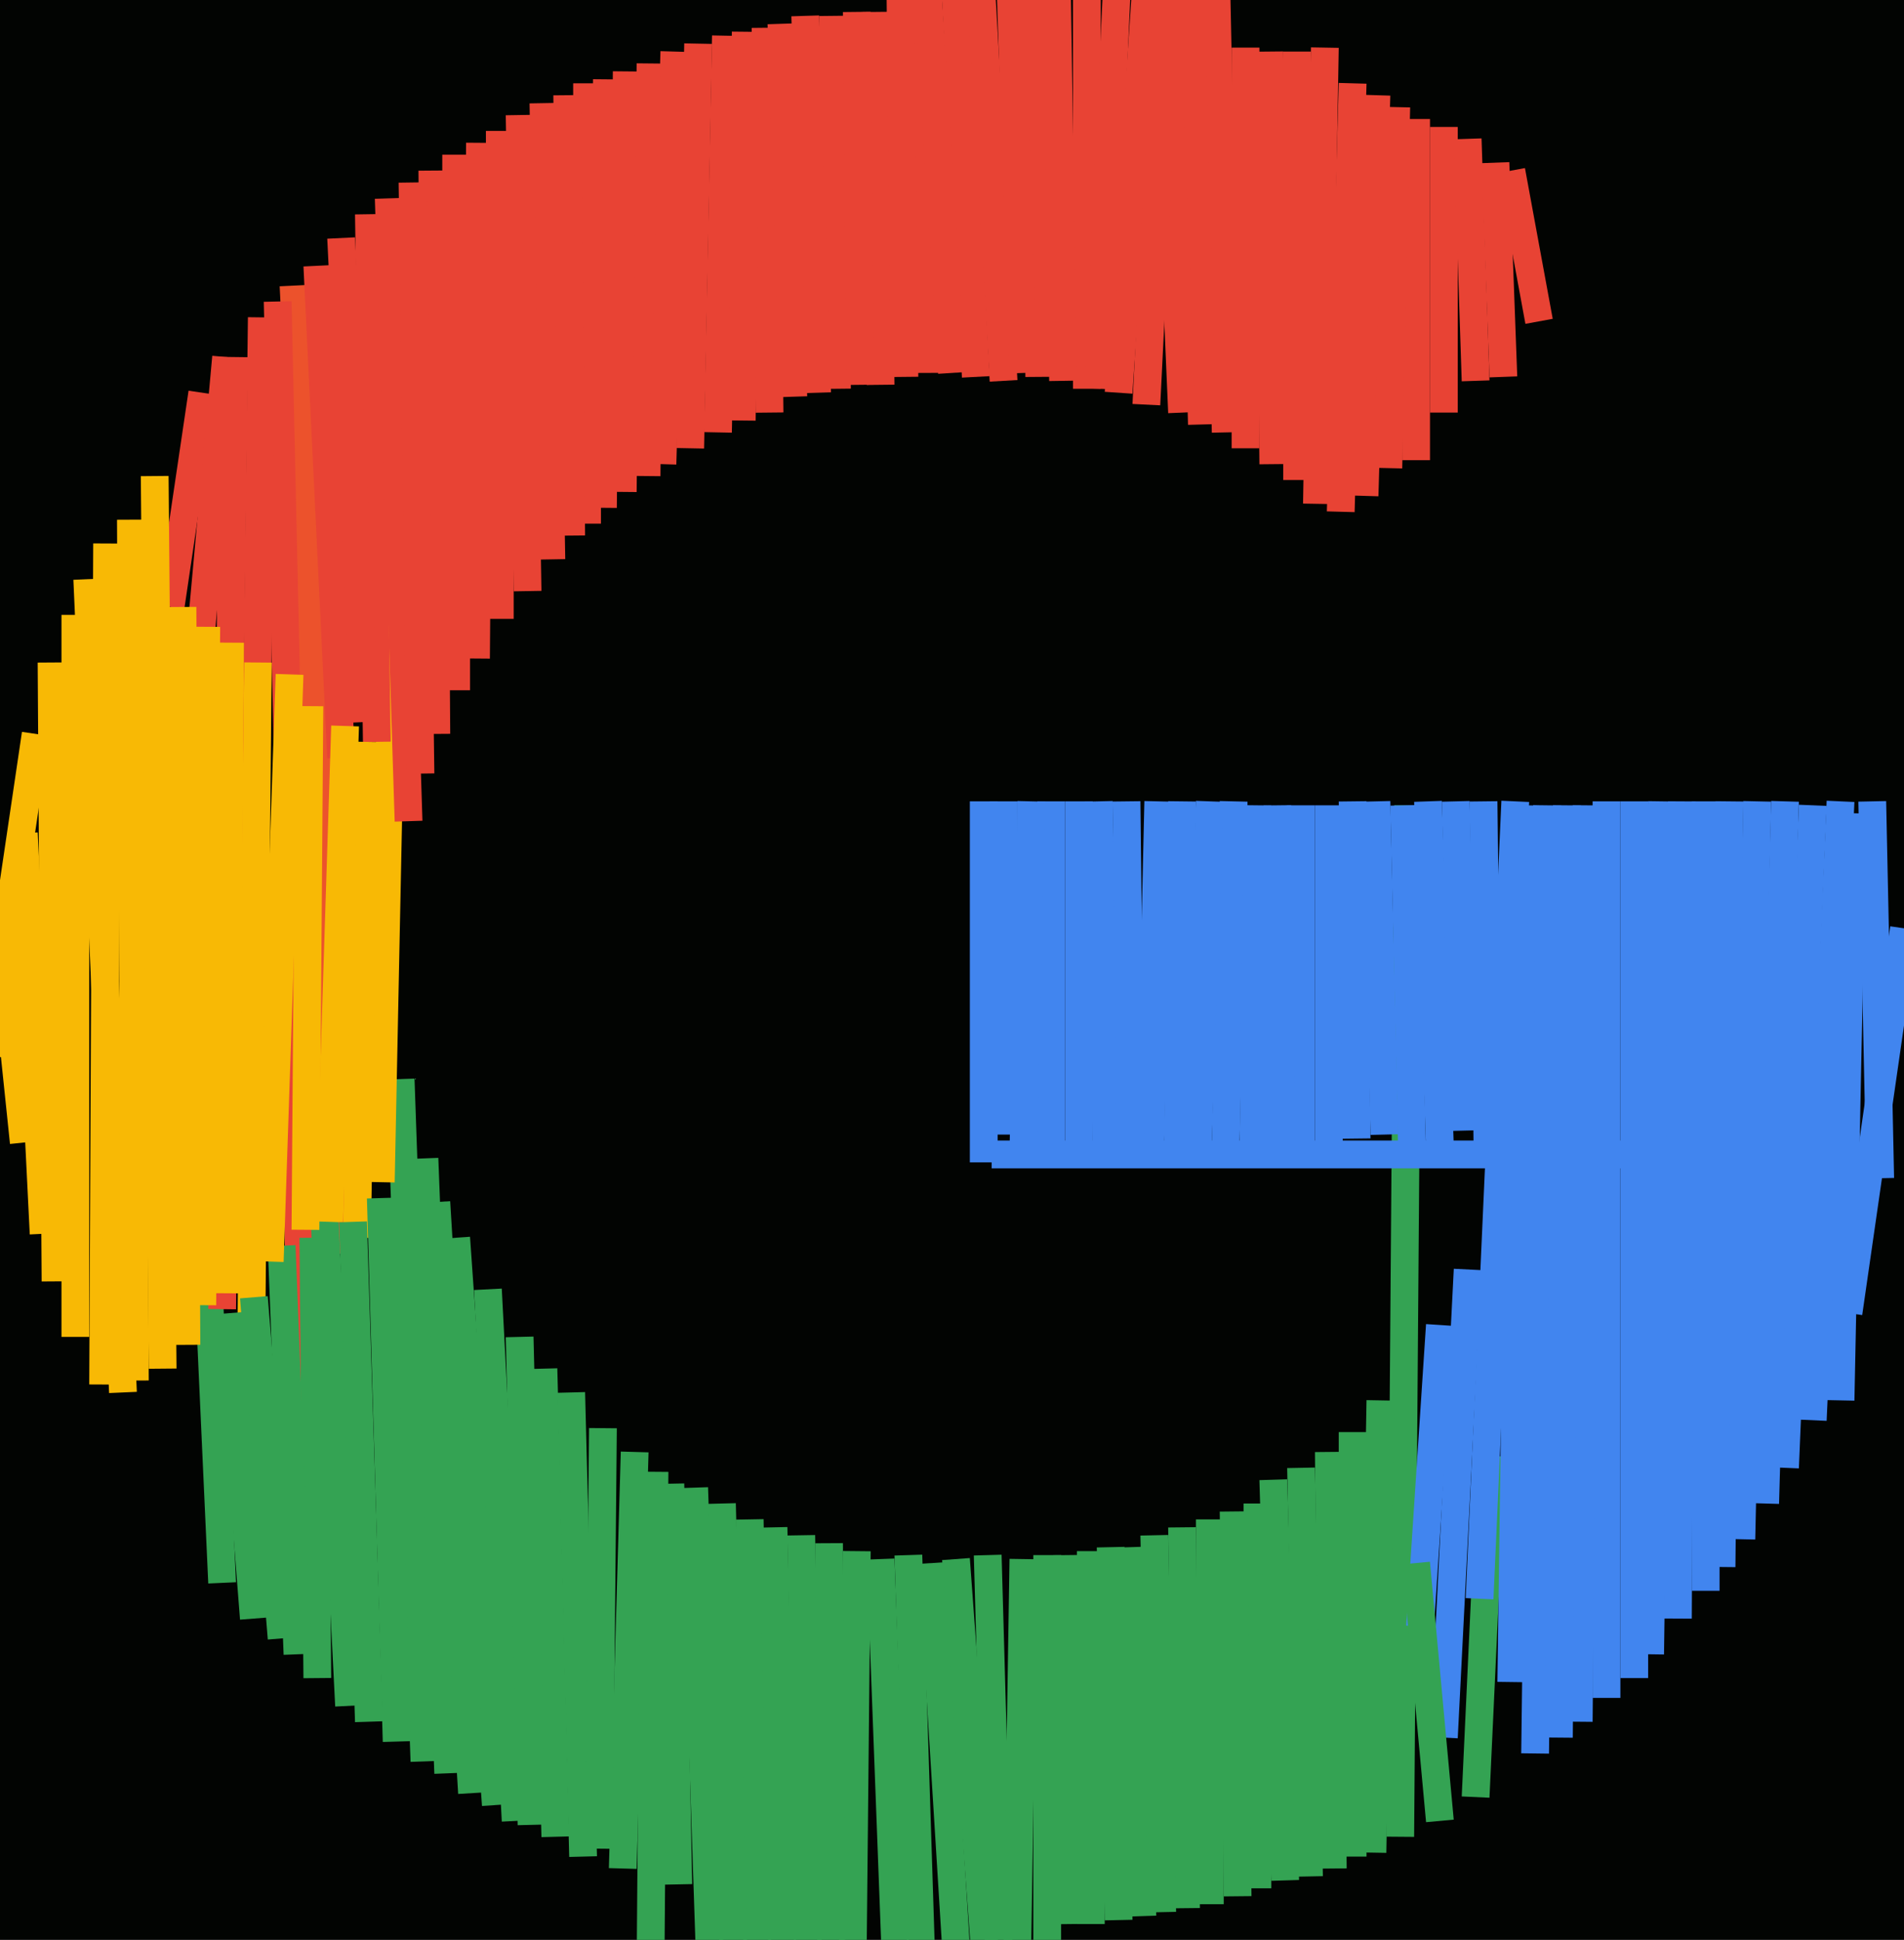 <svg xmlns="http://www.w3.org/2000/svg" width="480px" height="489px">
  <rect width="480" height="489" fill="rgb(2,4,2)"/>
  <line x1="235" y1="394" x2="262" y2="829" style="stroke:rgb(52,163,83);stroke-width:7"/>
  <line x1="355" y1="203" x2="353" y2="463" style="stroke:rgb(52,163,83);stroke-width:7"/>
  <line x1="303" y1="-176" x2="309" y2="109" style="stroke:rgb(232,67,52);stroke-width:7"/>
  <line x1="334" y1="12" x2="332" y2="127" style="stroke:rgb(232,67,52);stroke-width:7"/>
  <line x1="169" y1="374" x2="171" y2="475" style="stroke:rgb(52,163,83);stroke-width:7"/>
  <line x1="74" y1="72" x2="86" y2="316" style="stroke:rgb(236,82,44);stroke-width:7"/>
  <line x1="269" y1="392" x2="270" y2="485" style="stroke:rgb(52,163,83);stroke-width:7"/>
  <line x1="237" y1="-76" x2="246" y2="95" style="stroke:rgb(232,67,52);stroke-width:7"/>
  <line x1="70" y1="76" x2="77" y2="390" style="stroke:rgb(232,67,52);stroke-width:7"/>
  <line x1="305" y1="383" x2="305" y2="480" style="stroke:rgb(52,163,83);stroke-width:7"/>
  <line x1="79" y1="312" x2="80" y2="423" style="stroke:rgb(52,163,83);stroke-width:7"/>
  <line x1="317" y1="379" x2="317" y2="476" style="stroke:rgb(52,163,83);stroke-width:7"/>
  <line x1="221" y1="3" x2="222" y2="97" style="stroke:rgb(232,67,52);stroke-width:7"/>
  <line x1="183" y1="9" x2="181" y2="109" style="stroke:rgb(232,67,52);stroke-width:7"/>
  <line x1="202" y1="387" x2="207" y2="700" style="stroke:rgb(52,163,83);stroke-width:7"/>
  <line x1="81" y1="291" x2="88" y2="430" style="stroke:rgb(52,163,83);stroke-width:7"/>
  <line x1="274" y1="-7" x2="274" y2="98" style="stroke:rgb(232,67,52);stroke-width:7"/>
  <line x1="66" y1="80" x2="64" y2="244" style="stroke:rgb(232,67,52);stroke-width:7"/>
  <line x1="27" y1="137" x2="26" y2="349" style="stroke:rgb(248,185,5);stroke-width:7"/>
  <line x1="144" y1="351" x2="147" y2="468" style="stroke:rgb(52,163,83);stroke-width:7"/>
  <line x1="344" y1="125" x2="347" y2="24" style="stroke:rgb(232,67,52);stroke-width:7"/>
  <line x1="6" y1="210" x2="11" y2="311" style="stroke:rgb(248,185,5);stroke-width:7"/>
  <line x1="121" y1="36" x2="120" y2="166" style="stroke:rgb(232,67,52);stroke-width:7"/>
  <line x1="298" y1="202" x2="297" y2="288" style="stroke:rgb(65,133,239);stroke-width:7"/>
  <line x1="101" y1="272" x2="107" y2="444" style="stroke:rgb(52,163,83);stroke-width:7"/>
  <line x1="341" y1="361" x2="341" y2="468" style="stroke:rgb(52,163,83);stroke-width:7"/>
  <line x1="153" y1="20" x2="152" y2="128" style="stroke:rgb(232,67,52);stroke-width:7"/>
  <line x1="115" y1="312" x2="125" y2="455" style="stroke:rgb(52,163,83);stroke-width:7"/>
  <line x1="292" y1="202" x2="290" y2="289" style="stroke:rgb(65,133,239);stroke-width:7"/>
  <line x1="260" y1="-171" x2="262" y2="95" style="stroke:rgb(232,67,52);stroke-width:7"/>
  <line x1="467" y1="205" x2="464" y2="353" style="stroke:rgb(65,133,239);stroke-width:7"/>
  <line x1="311" y1="381" x2="312" y2="478" style="stroke:rgb(52,163,83);stroke-width:7"/>
  <line x1="101" y1="52" x2="96" y2="298" style="stroke:rgb(248,185,5);stroke-width:7"/>
  <line x1="472" y1="202" x2="474" y2="297" style="stroke:rgb(65,133,239);stroke-width:7"/>
  <line x1="65" y1="167" x2="63" y2="374" style="stroke:rgb(248,185,5);stroke-width:7"/>
  <line x1="360" y1="202" x2="363" y2="289" style="stroke:rgb(65,133,239);stroke-width:7"/>
  <line x1="193" y1="7" x2="194" y2="104" style="stroke:rgb(232,67,52);stroke-width:7"/>
  <line x1="80" y1="67" x2="86" y2="191" style="stroke:rgb(232,67,52);stroke-width:7"/>
  <line x1="107" y1="292" x2="113" y2="447" style="stroke:rgb(52,163,83);stroke-width:7"/>
  <line x1="188" y1="8" x2="187" y2="106" style="stroke:rgb(232,67,52);stroke-width:7"/>
  <line x1="297" y1="-119" x2="303" y2="107" style="stroke:rgb(232,67,52);stroke-width:7"/>
  <line x1="370" y1="320" x2="364" y2="438" style="stroke:rgb(65,133,239);stroke-width:7"/>
  <line x1="436" y1="202" x2="434" y2="395" style="stroke:rgb(65,133,239);stroke-width:7"/>
  <line x1="234" y1="94" x2="231" y2="-596" style="stroke:rgb(232,67,52);stroke-width:7"/>
  <line x1="419" y1="202" x2="416" y2="417" style="stroke:rgb(65,133,239);stroke-width:7"/>
  <line x1="210" y1="4" x2="211" y2="98" style="stroke:rgb(232,67,52);stroke-width:7"/>
  <line x1="241" y1="393" x2="257" y2="610" style="stroke:rgb(52,163,83);stroke-width:7"/>
  <line x1="430" y1="202" x2="430" y2="401" style="stroke:rgb(65,133,239);stroke-width:7"/>
  <line x1="296" y1="-108" x2="282" y2="99" style="stroke:rgb(232,67,52);stroke-width:7"/>
  <line x1="374" y1="202" x2="375" y2="290" style="stroke:rgb(65,133,239);stroke-width:7"/>
  <line x1="22" y1="146" x2="31" y2="351" style="stroke:rgb(248,185,5);stroke-width:7"/>
  <line x1="241" y1="-115" x2="253" y2="96" style="stroke:rgb(232,67,52);stroke-width:7"/>
  <line x1="52" y1="311" x2="56" y2="399" style="stroke:rgb(52,163,83);stroke-width:7"/>
  <line x1="311" y1="202" x2="309" y2="288" style="stroke:rgb(65,133,239);stroke-width:7"/>
  <line x1="93" y1="54" x2="95" y2="187" style="stroke:rgb(232,67,52);stroke-width:7"/>
  <line x1="137" y1="345" x2="140" y2="463" style="stroke:rgb(52,163,83);stroke-width:7"/>
  <line x1="92" y1="187" x2="90" y2="312" style="stroke:rgb(248,185,5);stroke-width:7"/>
  <line x1="338" y1="129" x2="341" y2="21" style="stroke:rgb(232,67,52);stroke-width:7"/>
  <line x1="189" y1="383" x2="191" y2="496" style="stroke:rgb(52,163,83);stroke-width:7"/>
  <line x1="364" y1="32" x2="364" y2="104" style="stroke:rgb(232,67,52);stroke-width:7"/>
  <line x1="249" y1="392" x2="253" y2="534" style="stroke:rgb(52,163,83);stroke-width:7"/>
  <line x1="258" y1="393" x2="256" y2="520" style="stroke:rgb(52,163,83);stroke-width:7"/>
  <line x1="158" y1="18" x2="157" y2="124" style="stroke:rgb(232,67,52);stroke-width:7"/>
  <line x1="390" y1="203" x2="387" y2="442" style="stroke:rgb(65,133,239);stroke-width:7"/>
  <line x1="298" y1="385" x2="299" y2="481" style="stroke:rgb(52,163,83);stroke-width:7"/>
  <line x1="33" y1="131" x2="34" y2="348" style="stroke:rgb(248,185,5);stroke-width:7"/>
  <line x1="216" y1="3" x2="217" y2="97" style="stroke:rgb(232,67,52);stroke-width:7"/>
  <line x1="320" y1="13" x2="321" y2="117" style="stroke:rgb(232,67,52);stroke-width:7"/>
  <line x1="285" y1="390" x2="288" y2="483" style="stroke:rgb(52,163,83);stroke-width:7"/>
  <line x1="59" y1="90" x2="56" y2="330" style="stroke:rgb(232,67,52);stroke-width:7"/>
  <line x1="226" y1="-100" x2="228" y2="95" style="stroke:rgb(232,67,52);stroke-width:7"/>
  <line x1="335" y1="366" x2="336" y2="471" style="stroke:rgb(52,163,83);stroke-width:7"/>
  <line x1="216" y1="391" x2="213" y2="689" style="stroke:rgb(52,163,83);stroke-width:7"/>
  <line x1="317" y1="203" x2="316" y2="291" style="stroke:rgb(65,133,239);stroke-width:7"/>
  <line x1="212" y1="-346" x2="240" y2="94" style="stroke:rgb(232,67,52);stroke-width:7"/>
  <line x1="376" y1="367" x2="372" y2="453" style="stroke:rgb(52,163,83);stroke-width:7"/>
  <line x1="87" y1="183" x2="83" y2="308" style="stroke:rgb(248,185,5);stroke-width:7"/>
  <line x1="51" y1="99" x2="43" y2="153" style="stroke:rgb(232,67,52);stroke-width:7"/>
  <line x1="244" y1="-324" x2="258" y2="94" style="stroke:rgb(232,67,52);stroke-width:7"/>
  <line x1="424" y1="202" x2="423" y2="408" style="stroke:rgb(65,133,239);stroke-width:7"/>
  <line x1="160" y1="366" x2="157" y2="471" style="stroke:rgb(52,163,83);stroke-width:7"/>
  <line x1="176" y1="11" x2="174" y2="113" style="stroke:rgb(232,67,52);stroke-width:7"/>
  <line x1="58" y1="331" x2="64" y2="408" style="stroke:rgb(52,163,83);stroke-width:7"/>
  <line x1="253" y1="202" x2="253" y2="286" style="stroke:rgb(65,133,239);stroke-width:7"/>
  <line x1="367" y1="202" x2="369" y2="285" style="stroke:rgb(65,133,239);stroke-width:7"/>
  <line x1="57" y1="90" x2="50" y2="167" style="stroke:rgb(232,67,52);stroke-width:7"/>
  <line x1="109" y1="43" x2="110" y2="185" style="stroke:rgb(232,67,52);stroke-width:7"/>
  <line x1="203" y1="4" x2="206" y2="99" style="stroke:rgb(232,67,52);stroke-width:7"/>
  <line x1="277" y1="202" x2="279" y2="290" style="stroke:rgb(65,133,239);stroke-width:7"/>
  <line x1="265" y1="202" x2="265" y2="290" style="stroke:rgb(65,133,239);stroke-width:7"/>
  <line x1="280" y1="390" x2="282" y2="484" style="stroke:rgb(52,163,83);stroke-width:7"/>
  <line x1="328" y1="203" x2="328" y2="290" style="stroke:rgb(65,133,239);stroke-width:7"/>
  <line x1="137" y1="26" x2="139" y2="141" style="stroke:rgb(232,67,52);stroke-width:7"/>
  <line x1="182" y1="379" x2="186" y2="536" style="stroke:rgb(52,163,83);stroke-width:7"/>
  <line x1="322" y1="203" x2="323" y2="289" style="stroke:rgb(65,133,239);stroke-width:7"/>
  <line x1="131" y1="29" x2="133" y2="149" style="stroke:rgb(232,67,52);stroke-width:7"/>
  <line x1="335" y1="203" x2="335" y2="290" style="stroke:rgb(65,133,239);stroke-width:7"/>
  <line x1="58" y1="162" x2="57" y2="326" style="stroke:rgb(248,185,5);stroke-width:7"/>
  <line x1="347" y1="202" x2="349" y2="286" style="stroke:rgb(65,133,239);stroke-width:7"/>
  <line x1="291" y1="387" x2="293" y2="482" style="stroke:rgb(52,163,83);stroke-width:7"/>
  <line x1="363" y1="334" x2="358" y2="410" style="stroke:rgb(65,133,239);stroke-width:7"/>
  <line x1="115" y1="39" x2="115" y2="174" style="stroke:rgb(232,67,52);stroke-width:7"/>
  <line x1="462" y1="291" x2="250" y2="291" style="stroke:rgb(65,133,239);stroke-width:7"/>
  <line x1="86" y1="60" x2="92" y2="182" style="stroke:rgb(232,67,52);stroke-width:7"/>
  <line x1="260" y1="202" x2="258" y2="290" style="stroke:rgb(65,133,239);stroke-width:7"/>
  <line x1="357" y1="30" x2="357" y2="116" style="stroke:rgb(232,67,52);stroke-width:7"/>
  <line x1="148" y1="21" x2="148" y2="132" style="stroke:rgb(232,67,52);stroke-width:7"/>
  <line x1="96" y1="302" x2="100" y2="439" style="stroke:rgb(52,163,83);stroke-width:7"/>
  <line x1="354" y1="203" x2="356" y2="291" style="stroke:rgb(65,133,239);stroke-width:7"/>
  <line x1="464" y1="202" x2="457" y2="358" style="stroke:rgb(65,133,239);stroke-width:7"/>
  <line x1="89" y1="308" x2="93" y2="434" style="stroke:rgb(52,163,83);stroke-width:7"/>
  <line x1="46" y1="153" x2="47" y2="339" style="stroke:rgb(248,185,5);stroke-width:7"/>
  <line x1="457" y1="203" x2="450" y2="370" style="stroke:rgb(65,133,239);stroke-width:7"/>
  <line x1="294" y1="11" x2="298" y2="104" style="stroke:rgb(232,67,52);stroke-width:7"/>
  <line x1="229" y1="392" x2="239" y2="705" style="stroke:rgb(52,163,83);stroke-width:7"/>
  <line x1="164" y1="16" x2="163" y2="120" style="stroke:rgb(232,67,52);stroke-width:7"/>
  <line x1="248" y1="202" x2="248" y2="293" style="stroke:rgb(65,133,239);stroke-width:7"/>
  <line x1="357" y1="394" x2="363" y2="459" style="stroke:rgb(52,163,83);stroke-width:7"/>
  <line x1="381" y1="43" x2="388" y2="81" style="stroke:rgb(232,67,52);stroke-width:7"/>
  <line x1="39" y1="120" x2="41" y2="345" style="stroke:rgb(248,185,5);stroke-width:7"/>
  <line x1="450" y1="202" x2="445" y2="379" style="stroke:rgb(65,133,239);stroke-width:7"/>
  <line x1="71" y1="314" x2="75" y2="417" style="stroke:rgb(52,163,83);stroke-width:7"/>
  <line x1="264" y1="392" x2="264" y2="606" style="stroke:rgb(52,163,83);stroke-width:7"/>
  <line x1="143" y1="24" x2="144" y2="135" style="stroke:rgb(232,67,52);stroke-width:7"/>
  <line x1="348" y1="353" x2="346" y2="467" style="stroke:rgb(52,163,83);stroke-width:7"/>
  <line x1="123" y1="325" x2="130" y2="459" style="stroke:rgb(52,163,83);stroke-width:7"/>
  <line x1="209" y1="389" x2="210" y2="577" style="stroke:rgb(52,163,83);stroke-width:7"/>
  <line x1="266" y1="-31" x2="268" y2="96" style="stroke:rgb(232,67,52);stroke-width:7"/>
  <line x1="297" y1="-59" x2="289" y2="102" style="stroke:rgb(232,67,52);stroke-width:7"/>
  <line x1="152" y1="360" x2="151" y2="466" style="stroke:rgb(52,163,83);stroke-width:7"/>
  <line x1="1" y1="240" x2="6" y2="288" style="stroke:rgb(248,185,5);stroke-width:7"/>
  <line x1="405" y1="202" x2="405" y2="428" style="stroke:rgb(65,133,239);stroke-width:7"/>
  <line x1="98" y1="50" x2="103" y2="207" style="stroke:rgb(232,67,52);stroke-width:7"/>
  <line x1="400" y1="203" x2="398" y2="434" style="stroke:rgb(65,133,239);stroke-width:7"/>
  <line x1="395" y1="203" x2="393" y2="438" style="stroke:rgb(65,133,239);stroke-width:7"/>
  <line x1="272" y1="202" x2="272" y2="290" style="stroke:rgb(65,133,239);stroke-width:7"/>
  <line x1="78" y1="178" x2="77" y2="310" style="stroke:rgb(248,185,5);stroke-width:7"/>
  <line x1="275" y1="391" x2="275" y2="485" style="stroke:rgb(52,163,83);stroke-width:7"/>
  <line x1="341" y1="202" x2="342" y2="287" style="stroke:rgb(65,133,239);stroke-width:7"/>
  <line x1="19" y1="155" x2="19" y2="337" style="stroke:rgb(248,185,5);stroke-width:7"/>
  <line x1="126" y1="33" x2="126" y2="156" style="stroke:rgb(232,67,52);stroke-width:7"/>
  <line x1="443" y1="202" x2="439" y2="388" style="stroke:rgb(65,133,239);stroke-width:7"/>
  <line x1="377" y1="41" x2="379" y2="95" style="stroke:rgb(232,67,52);stroke-width:7"/>
  <line x1="284" y1="202" x2="285" y2="288" style="stroke:rgb(65,133,239);stroke-width:7"/>
  <line x1="305" y1="202" x2="302" y2="288" style="stroke:rgb(65,133,239);stroke-width:7"/>
  <line x1="384" y1="203" x2="381" y2="424" style="stroke:rgb(65,133,239);stroke-width:7"/>
  <line x1="9" y1="185" x2="-3" y2="266" style="stroke:rgb(248,185,5);stroke-width:7"/>
  <line x1="283" y1="-35" x2="277" y2="98" style="stroke:rgb(232,67,52);stroke-width:7"/>
  <line x1="412" y1="202" x2="412" y2="423" style="stroke:rgb(65,133,239);stroke-width:7"/>
  <line x1="110" y1="303" x2="119" y2="452" style="stroke:rgb(52,163,83);stroke-width:7"/>
  <line x1="131" y1="337" x2="134" y2="460" style="stroke:rgb(52,163,83);stroke-width:7"/>
  <line x1="165" y1="371" x2="163" y2="620" style="stroke:rgb(52,163,83);stroke-width:7"/>
  <line x1="170" y1="13" x2="167" y2="117" style="stroke:rgb(232,67,52);stroke-width:7"/>
  <line x1="104" y1="46" x2="106" y2="195" style="stroke:rgb(232,67,52);stroke-width:7"/>
  <line x1="352" y1="27" x2="350" y2="118" style="stroke:rgb(232,67,52);stroke-width:7"/>
  <line x1="195" y1="385" x2="198" y2="529" style="stroke:rgb(52,163,83);stroke-width:7"/>
  <line x1="370" y1="35" x2="372" y2="96" style="stroke:rgb(232,67,52);stroke-width:7"/>
  <line x1="314" y1="12" x2="314" y2="113" style="stroke:rgb(232,67,52);stroke-width:7"/>
  <line x1="222" y1="393" x2="226" y2="499" style="stroke:rgb(52,163,83);stroke-width:7"/>
  <line x1="327" y1="13" x2="327" y2="121" style="stroke:rgb(232,67,52);stroke-width:7"/>
  <line x1="480" y1="234" x2="466" y2="331" style="stroke:rgb(65,133,239);stroke-width:7"/>
  <line x1="321" y1="373" x2="324" y2="474" style="stroke:rgb(52,163,83);stroke-width:7"/>
  <line x1="73" y1="170" x2="68" y2="318" style="stroke:rgb(248,185,5);stroke-width:7"/>
  <line x1="52" y1="158" x2="51" y2="329" style="stroke:rgb(248,185,5);stroke-width:7"/>
  <line x1="373" y1="403" x2="382" y2="202" style="stroke:rgb(65,133,239);stroke-width:7"/>
  <line x1="175" y1="375" x2="180" y2="525" style="stroke:rgb(52,163,83);stroke-width:7"/>
  <line x1="13" y1="167" x2="14" y2="323" style="stroke:rgb(248,185,5);stroke-width:7"/>
  <line x1="64" y1="327" x2="71" y2="413" style="stroke:rgb(52,163,83);stroke-width:7"/>
  <line x1="197" y1="6" x2="200" y2="100" style="stroke:rgb(232,67,52);stroke-width:7"/>
  <line x1="328" y1="370" x2="330" y2="473" style="stroke:rgb(52,163,83);stroke-width:7"/>
</svg>